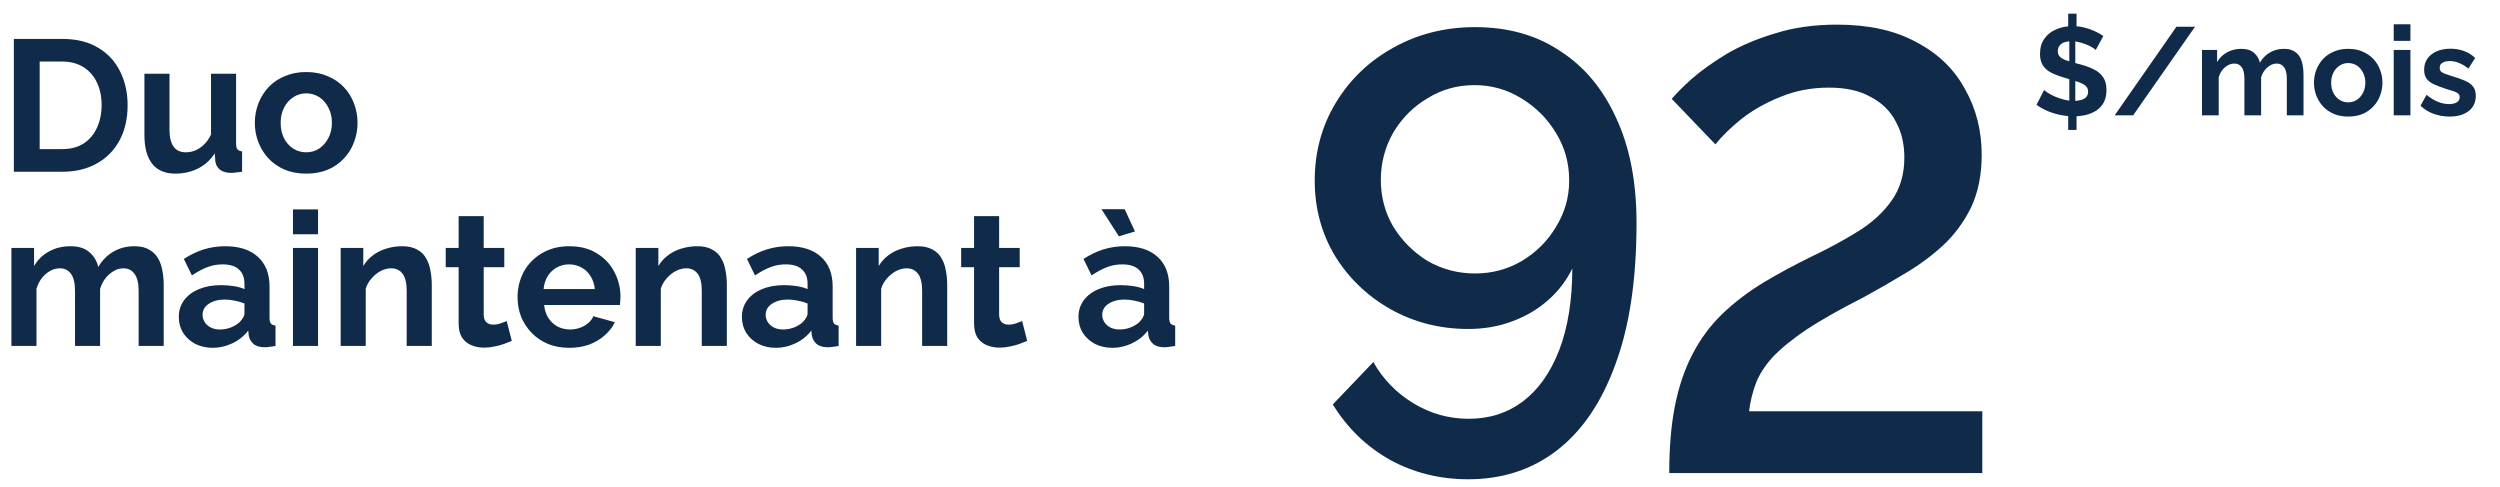 <svg width="262" height="51" viewBox="0 0 262 51" fill="none" xmlns="http://www.w3.org/2000/svg">
<path d="M1.453 18V4.079H6.511C8.028 4.079 9.296 4.392 10.315 5.02C11.335 5.634 12.1 6.471 12.609 7.53C13.119 8.575 13.374 9.739 13.374 11.02C13.374 12.431 13.093 13.66 12.531 14.706C11.969 15.752 11.171 16.562 10.139 17.137C9.119 17.712 7.91 18 6.511 18H1.453ZM10.649 11.02C10.649 10.118 10.485 9.327 10.158 8.647C9.832 7.954 9.361 7.418 8.747 7.039C8.132 6.647 7.387 6.451 6.511 6.451H4.158V15.627H6.511C7.4 15.627 8.152 15.431 8.766 15.039C9.381 14.634 9.845 14.085 10.158 13.392C10.485 12.686 10.649 11.896 10.649 11.02ZM15.135 14.157V7.726H17.762V13.588C17.762 14.373 17.906 14.967 18.194 15.373C18.482 15.765 18.906 15.961 19.468 15.961C19.808 15.961 20.142 15.896 20.468 15.765C20.808 15.621 21.115 15.412 21.39 15.137C21.677 14.863 21.919 14.516 22.115 14.098V7.726H24.743V15.059C24.743 15.333 24.789 15.529 24.88 15.647C24.985 15.765 25.148 15.837 25.37 15.863V18C25.109 18.039 24.887 18.065 24.704 18.078C24.534 18.105 24.377 18.118 24.233 18.118C23.762 18.118 23.377 18.013 23.076 17.804C22.789 17.582 22.619 17.281 22.566 16.902L22.508 16.078C22.05 16.771 21.462 17.301 20.743 17.667C20.024 18.02 19.233 18.196 18.37 18.196C17.311 18.196 16.508 17.856 15.959 17.177C15.41 16.484 15.135 15.477 15.135 14.157ZM32.099 18.196C31.262 18.196 30.511 18.059 29.844 17.784C29.177 17.497 28.609 17.105 28.138 16.608C27.681 16.111 27.328 15.543 27.079 14.902C26.831 14.261 26.707 13.588 26.707 12.882C26.707 12.164 26.831 11.484 27.079 10.843C27.328 10.203 27.681 9.634 28.138 9.137C28.609 8.641 29.177 8.255 29.844 7.981C30.511 7.693 31.262 7.549 32.099 7.549C32.935 7.549 33.681 7.693 34.334 7.981C35.001 8.255 35.569 8.641 36.04 9.137C36.511 9.634 36.864 10.203 37.099 10.843C37.347 11.484 37.471 12.164 37.471 12.882C37.471 13.588 37.347 14.261 37.099 14.902C36.864 15.543 36.511 16.111 36.04 16.608C35.583 17.105 35.02 17.497 34.354 17.784C33.687 18.059 32.935 18.196 32.099 18.196ZM29.413 12.882C29.413 13.484 29.53 14.02 29.766 14.49C30.001 14.948 30.321 15.307 30.726 15.569C31.132 15.83 31.589 15.961 32.099 15.961C32.596 15.961 33.047 15.83 33.452 15.569C33.857 15.294 34.177 14.928 34.413 14.471C34.661 14 34.785 13.464 34.785 12.863C34.785 12.275 34.661 11.745 34.413 11.275C34.177 10.804 33.857 10.438 33.452 10.177C33.047 9.915 32.596 9.784 32.099 9.784C31.589 9.784 31.132 9.922 30.726 10.196C30.321 10.458 30.001 10.824 29.766 11.294C29.53 11.752 29.413 12.281 29.413 12.882Z" fill="#102A4A"/>
<path d="M17.157 36.256H14.529V30.491C14.529 29.681 14.385 29.086 14.098 28.707C13.823 28.315 13.438 28.119 12.941 28.119C12.431 28.119 11.941 28.321 11.47 28.727C11.013 29.119 10.686 29.635 10.49 30.276V36.256H7.863V30.491C7.863 29.668 7.719 29.066 7.431 28.687C7.157 28.308 6.771 28.119 6.274 28.119C5.765 28.119 5.274 28.315 4.804 28.707C4.346 29.099 4.02 29.615 3.823 30.256V36.256H1.196V25.982H3.569V27.883C3.961 27.217 4.484 26.707 5.137 26.354C5.791 25.988 6.542 25.805 7.392 25.805C8.242 25.805 8.902 26.014 9.372 26.433C9.856 26.851 10.163 27.367 10.294 27.982C10.712 27.276 11.242 26.74 11.882 26.374C12.536 25.995 13.268 25.805 14.078 25.805C14.719 25.805 15.235 25.923 15.627 26.158C16.032 26.38 16.346 26.687 16.568 27.079C16.791 27.459 16.941 27.89 17.019 28.374C17.111 28.857 17.157 29.348 17.157 29.844V36.256ZM18.738 33.217C18.738 32.55 18.921 31.968 19.287 31.472C19.666 30.962 20.189 30.57 20.856 30.295C21.523 30.021 22.287 29.883 23.15 29.883C23.581 29.883 24.019 29.916 24.464 29.981C24.908 30.047 25.294 30.151 25.62 30.295V29.746C25.62 29.093 25.424 28.589 25.032 28.236C24.653 27.883 24.085 27.707 23.326 27.707C22.764 27.707 22.228 27.805 21.719 28.001C21.209 28.197 20.673 28.485 20.111 28.864L19.268 27.138C19.947 26.694 20.64 26.361 21.346 26.138C22.065 25.916 22.817 25.805 23.601 25.805C25.065 25.805 26.202 26.171 27.013 26.903C27.836 27.635 28.248 28.681 28.248 30.04V33.315C28.248 33.589 28.294 33.785 28.385 33.903C28.49 34.021 28.653 34.093 28.875 34.119V36.256C28.64 36.295 28.424 36.328 28.228 36.354C28.045 36.38 27.888 36.393 27.758 36.393C27.235 36.393 26.836 36.276 26.562 36.04C26.3 35.805 26.137 35.517 26.072 35.177L26.013 34.648C25.568 35.223 25.013 35.668 24.346 35.981C23.679 36.295 23 36.452 22.307 36.452C21.627 36.452 21.013 36.315 20.464 36.04C19.928 35.753 19.503 35.367 19.189 34.883C18.889 34.387 18.738 33.831 18.738 33.217ZM25.13 33.746C25.274 33.589 25.392 33.432 25.483 33.276C25.575 33.119 25.62 32.975 25.62 32.844V31.805C25.307 31.674 24.967 31.576 24.601 31.511C24.235 31.432 23.889 31.393 23.562 31.393C22.882 31.393 22.32 31.544 21.875 31.844C21.444 32.132 21.228 32.517 21.228 33.001C21.228 33.262 21.3 33.511 21.444 33.746C21.588 33.981 21.797 34.171 22.072 34.315C22.346 34.459 22.673 34.53 23.052 34.53C23.444 34.53 23.83 34.459 24.209 34.315C24.588 34.158 24.895 33.968 25.13 33.746ZM30.703 36.256V25.982H33.331V36.256H30.703ZM30.703 24.55V21.942H33.331V24.55H30.703ZM45.25 36.256H42.622V30.491C42.622 29.668 42.478 29.066 42.191 28.687C41.903 28.308 41.505 28.119 40.995 28.119C40.642 28.119 40.282 28.21 39.916 28.393C39.563 28.576 39.243 28.831 38.956 29.158C38.668 29.472 38.459 29.838 38.328 30.256V36.256H35.701V25.982H38.073V27.883C38.335 27.439 38.668 27.066 39.073 26.766C39.478 26.452 39.943 26.217 40.465 26.06C41.001 25.89 41.563 25.805 42.152 25.805C42.792 25.805 43.315 25.923 43.72 26.158C44.139 26.38 44.452 26.687 44.661 27.079C44.884 27.459 45.034 27.89 45.112 28.374C45.204 28.857 45.25 29.348 45.25 29.844V36.256ZM53.634 35.727C53.411 35.818 53.143 35.922 52.83 36.04C52.516 36.158 52.176 36.249 51.81 36.315C51.457 36.393 51.098 36.432 50.732 36.432C50.248 36.432 49.804 36.347 49.398 36.177C48.993 36.008 48.666 35.739 48.418 35.373C48.183 34.994 48.065 34.504 48.065 33.903V28.001H46.712V25.982H48.065V22.648H50.692V25.982H52.849V28.001H50.692V33.021C50.706 33.373 50.803 33.628 50.987 33.785C51.17 33.942 51.398 34.021 51.673 34.021C51.947 34.021 52.215 33.975 52.477 33.883C52.738 33.792 52.947 33.713 53.104 33.648L53.634 35.727ZM59.652 36.452C58.828 36.452 58.083 36.315 57.416 36.04C56.75 35.753 56.181 35.367 55.711 34.883C55.24 34.387 54.874 33.825 54.613 33.197C54.364 32.557 54.24 31.883 54.24 31.177C54.24 30.197 54.456 29.302 54.887 28.491C55.331 27.681 55.959 27.034 56.769 26.55C57.593 26.053 58.56 25.805 59.671 25.805C60.795 25.805 61.756 26.053 62.554 26.55C63.351 27.034 63.959 27.681 64.377 28.491C64.808 29.289 65.024 30.151 65.024 31.079C65.024 31.236 65.018 31.4 65.005 31.57C64.992 31.727 64.978 31.857 64.965 31.962H57.024C57.077 32.485 57.227 32.942 57.475 33.334C57.737 33.727 58.063 34.027 58.456 34.236C58.861 34.432 59.292 34.53 59.75 34.53C60.273 34.53 60.763 34.406 61.22 34.158C61.691 33.896 62.011 33.557 62.181 33.138L64.436 33.766C64.188 34.289 63.828 34.753 63.358 35.158C62.9 35.563 62.358 35.883 61.73 36.119C61.103 36.341 60.41 36.452 59.652 36.452ZM56.965 30.295H62.338C62.286 29.772 62.135 29.321 61.887 28.942C61.652 28.55 61.338 28.249 60.946 28.04C60.554 27.818 60.116 27.707 59.632 27.707C59.161 27.707 58.73 27.818 58.338 28.04C57.959 28.249 57.645 28.55 57.397 28.942C57.162 29.321 57.018 29.772 56.965 30.295ZM76.174 36.256H73.546V30.491C73.546 29.668 73.403 29.066 73.115 28.687C72.827 28.308 72.429 28.119 71.919 28.119C71.566 28.119 71.206 28.21 70.84 28.393C70.487 28.576 70.167 28.831 69.88 29.158C69.592 29.472 69.383 29.838 69.252 30.256V36.256H66.625V25.982H68.997V27.883C69.259 27.439 69.592 27.066 69.997 26.766C70.403 26.452 70.867 26.217 71.389 26.06C71.925 25.89 72.487 25.805 73.076 25.805C73.716 25.805 74.239 25.923 74.644 26.158C75.063 26.38 75.376 26.687 75.585 27.079C75.808 27.459 75.958 27.89 76.036 28.374C76.128 28.857 76.174 29.348 76.174 29.844V36.256ZM77.752 33.217C77.752 32.55 77.935 31.968 78.301 31.472C78.68 30.962 79.203 30.57 79.87 30.295C80.537 30.021 81.301 29.883 82.164 29.883C82.596 29.883 83.033 29.916 83.478 29.981C83.922 30.047 84.308 30.151 84.635 30.295V29.746C84.635 29.093 84.439 28.589 84.046 28.236C83.667 27.883 83.099 27.707 82.341 27.707C81.778 27.707 81.243 27.805 80.733 28.001C80.223 28.197 79.687 28.485 79.125 28.864L78.282 27.138C78.962 26.694 79.654 26.361 80.36 26.138C81.079 25.916 81.831 25.805 82.615 25.805C84.079 25.805 85.216 26.171 86.027 26.903C86.85 27.635 87.262 28.681 87.262 30.04V33.315C87.262 33.589 87.308 33.785 87.399 33.903C87.504 34.021 87.667 34.093 87.889 34.119V36.256C87.654 36.295 87.439 36.328 87.243 36.354C87.059 36.38 86.903 36.393 86.772 36.393C86.249 36.393 85.85 36.276 85.576 36.04C85.314 35.805 85.151 35.517 85.086 35.177L85.027 34.648C84.582 35.223 84.027 35.668 83.36 35.981C82.694 36.295 82.014 36.452 81.321 36.452C80.641 36.452 80.027 36.315 79.478 36.04C78.942 35.753 78.517 35.367 78.203 34.883C77.903 34.387 77.752 33.831 77.752 33.217ZM84.144 33.746C84.288 33.589 84.406 33.432 84.497 33.276C84.589 33.119 84.635 32.975 84.635 32.844V31.805C84.321 31.674 83.981 31.576 83.615 31.511C83.249 31.432 82.903 31.393 82.576 31.393C81.896 31.393 81.334 31.544 80.89 31.844C80.458 32.132 80.243 32.517 80.243 33.001C80.243 33.262 80.314 33.511 80.458 33.746C80.602 33.981 80.811 34.171 81.086 34.315C81.36 34.459 81.687 34.53 82.066 34.53C82.458 34.53 82.844 34.459 83.223 34.315C83.602 34.158 83.909 33.968 84.144 33.746ZM99.266 36.256H96.639V30.491C96.639 29.668 96.495 29.066 96.207 28.687C95.92 28.308 95.521 28.119 95.011 28.119C94.658 28.119 94.299 28.21 93.933 28.393C93.58 28.576 93.26 28.831 92.972 29.158C92.685 29.472 92.475 29.838 92.345 30.256V36.256H89.717V25.982H92.09V27.883C92.351 27.439 92.685 27.066 93.09 26.766C93.495 26.452 93.959 26.217 94.482 26.06C95.018 25.89 95.58 25.805 96.168 25.805C96.809 25.805 97.332 25.923 97.737 26.158C98.155 26.38 98.469 26.687 98.678 27.079C98.9 27.459 99.05 27.89 99.129 28.374C99.22 28.857 99.266 29.348 99.266 29.844V36.256ZM107.65 35.727C107.428 35.818 107.16 35.922 106.846 36.04C106.532 36.158 106.193 36.249 105.827 36.315C105.474 36.393 105.114 36.432 104.748 36.432C104.265 36.432 103.82 36.347 103.415 36.177C103.01 36.008 102.683 35.739 102.434 35.373C102.199 34.994 102.082 34.504 102.082 33.903V28.001H100.729V25.982H102.082V22.648H104.709V25.982H106.866V28.001H104.709V33.021C104.722 33.373 104.82 33.628 105.003 33.785C105.186 33.942 105.415 34.021 105.689 34.021C105.964 34.021 106.232 33.975 106.493 33.883C106.755 33.792 106.964 33.713 107.121 33.648L107.65 35.727ZM113.023 33.217C113.023 32.55 113.206 31.968 113.572 31.472C113.951 30.962 114.474 30.57 115.141 30.295C115.807 30.021 116.572 29.883 117.435 29.883C117.866 29.883 118.304 29.916 118.748 29.981C119.193 30.047 119.579 30.151 119.905 30.295V29.746C119.905 29.093 119.709 28.589 119.317 28.236C118.938 27.883 118.369 27.707 117.611 27.707C117.049 27.707 116.513 27.805 116.003 28.001C115.494 28.197 114.958 28.485 114.396 28.864L113.552 27.138C114.232 26.694 114.925 26.361 115.631 26.138C116.35 25.916 117.101 25.805 117.886 25.805C119.35 25.805 120.487 26.171 121.297 26.903C122.121 27.635 122.533 28.681 122.533 30.04V33.315C122.533 33.589 122.578 33.785 122.67 33.903C122.775 34.021 122.938 34.093 123.16 34.119V36.256C122.925 36.295 122.709 36.328 122.513 36.354C122.33 36.38 122.173 36.393 122.043 36.393C121.52 36.393 121.121 36.276 120.846 36.04C120.585 35.805 120.422 35.517 120.356 35.177L120.297 34.648C119.853 35.223 119.297 35.668 118.631 35.981C117.964 36.295 117.284 36.452 116.592 36.452C115.912 36.452 115.298 36.315 114.749 36.04C114.213 35.753 113.788 35.367 113.474 34.883C113.173 34.387 113.023 33.831 113.023 33.217ZM119.415 33.746C119.559 33.589 119.677 33.432 119.768 33.276C119.86 33.119 119.905 32.975 119.905 32.844V31.805C119.592 31.674 119.252 31.576 118.886 31.511C118.52 31.432 118.173 31.393 117.847 31.393C117.167 31.393 116.605 31.544 116.16 31.844C115.729 32.132 115.513 32.517 115.513 33.001C115.513 33.262 115.585 33.511 115.729 33.746C115.873 33.981 116.082 34.171 116.356 34.315C116.631 34.459 116.958 34.53 117.337 34.53C117.729 34.53 118.114 34.459 118.494 34.315C118.873 34.158 119.18 33.968 119.415 33.746ZM115.435 21.923H117.866L118.945 24.256L117.258 24.766L115.435 21.923Z" fill="#102A4A"/>
<path d="M216.746 11.248H217.622V13.614H216.746V11.248ZM216.863 11.039V3.889L217.491 3.745V11.065L216.863 11.039ZM216.746 1.432H217.622V3.588L216.746 3.719V1.432ZM219.635 5.235C219.574 5.174 219.46 5.092 219.295 4.987C219.138 4.882 218.942 4.782 218.706 4.686C218.48 4.591 218.232 4.508 217.961 4.438C217.691 4.36 217.417 4.32 217.138 4.32C216.65 4.32 216.28 4.412 216.027 4.595C215.783 4.778 215.661 5.035 215.661 5.366C215.661 5.619 215.739 5.819 215.896 5.967C216.053 6.116 216.288 6.242 216.602 6.346C216.916 6.451 217.308 6.564 217.778 6.686C218.388 6.834 218.916 7.018 219.36 7.235C219.813 7.444 220.157 7.723 220.393 8.072C220.637 8.412 220.759 8.865 220.759 9.431C220.759 9.928 220.667 10.355 220.484 10.712C220.301 11.061 220.049 11.344 219.726 11.562C219.404 11.78 219.033 11.941 218.615 12.046C218.205 12.142 217.774 12.19 217.321 12.19C216.859 12.19 216.393 12.142 215.922 12.046C215.46 11.95 215.016 11.815 214.589 11.64C214.171 11.457 213.783 11.24 213.426 10.987L214.223 9.431C214.301 9.51 214.441 9.614 214.641 9.745C214.842 9.867 215.081 9.993 215.36 10.124C215.648 10.246 215.961 10.351 216.301 10.438C216.65 10.525 216.998 10.569 217.347 10.569C217.835 10.569 218.205 10.486 218.458 10.32C218.711 10.155 218.837 9.919 218.837 9.614C218.837 9.336 218.737 9.118 218.537 8.961C218.336 8.804 218.053 8.669 217.687 8.556C217.33 8.434 216.911 8.303 216.432 8.163C215.839 7.998 215.347 7.815 214.955 7.614C214.563 7.405 214.271 7.144 214.079 6.83C213.887 6.516 213.792 6.124 213.792 5.654C213.792 5.018 213.944 4.486 214.249 4.059C214.554 3.623 214.964 3.296 215.478 3.079C215.992 2.852 216.563 2.739 217.19 2.739C217.626 2.739 218.035 2.787 218.419 2.882C218.811 2.978 219.177 3.105 219.517 3.262C219.857 3.418 220.162 3.588 220.432 3.771L219.635 5.235ZM230.037 2.804L223.553 12.085H221.619L228.089 2.804H230.037ZM241.409 12.085H239.658V8.242C239.658 7.702 239.562 7.305 239.37 7.052C239.187 6.791 238.93 6.66 238.599 6.66C238.259 6.66 237.932 6.795 237.619 7.065C237.314 7.327 237.096 7.671 236.965 8.098V12.085H235.213V8.242C235.213 7.693 235.118 7.292 234.926 7.039C234.743 6.787 234.486 6.66 234.155 6.66C233.815 6.66 233.488 6.791 233.174 7.052C232.869 7.314 232.651 7.658 232.521 8.085V12.085H230.769V5.235H232.351V6.503C232.612 6.059 232.961 5.719 233.397 5.484C233.832 5.24 234.333 5.118 234.9 5.118C235.466 5.118 235.906 5.257 236.22 5.536C236.542 5.815 236.747 6.159 236.834 6.569C237.113 6.098 237.466 5.741 237.893 5.497C238.329 5.244 238.817 5.118 239.357 5.118C239.784 5.118 240.128 5.196 240.39 5.353C240.66 5.501 240.869 5.706 241.017 5.967C241.165 6.22 241.266 6.508 241.318 6.83C241.379 7.153 241.409 7.479 241.409 7.811V12.085ZM246.098 12.216C245.54 12.216 245.039 12.124 244.595 11.941C244.15 11.749 243.771 11.488 243.457 11.157C243.152 10.826 242.917 10.447 242.751 10.02C242.586 9.593 242.503 9.144 242.503 8.673C242.503 8.194 242.586 7.741 242.751 7.314C242.917 6.887 243.152 6.508 243.457 6.177C243.771 5.845 244.15 5.588 244.595 5.405C245.039 5.214 245.54 5.118 246.098 5.118C246.656 5.118 247.152 5.214 247.588 5.405C248.032 5.588 248.412 5.845 248.725 6.177C249.039 6.508 249.274 6.887 249.431 7.314C249.597 7.741 249.679 8.194 249.679 8.673C249.679 9.144 249.597 9.593 249.431 10.02C249.274 10.447 249.039 10.826 248.725 11.157C248.42 11.488 248.046 11.749 247.601 11.941C247.157 12.124 246.656 12.216 246.098 12.216ZM244.307 8.673C244.307 9.074 244.385 9.431 244.542 9.745C244.699 10.05 244.913 10.29 245.183 10.464C245.453 10.638 245.758 10.726 246.098 10.726C246.429 10.726 246.73 10.638 247 10.464C247.27 10.281 247.483 10.037 247.64 9.732C247.806 9.418 247.889 9.061 247.889 8.66C247.889 8.268 247.806 7.915 247.64 7.601C247.483 7.288 247.27 7.044 247 6.869C246.73 6.695 246.429 6.608 246.098 6.608C245.758 6.608 245.453 6.699 245.183 6.882C244.913 7.057 244.699 7.301 244.542 7.614C244.385 7.919 244.307 8.272 244.307 8.673ZM250.862 12.085V5.235H252.613V12.085H250.862ZM250.862 4.281V2.543H252.613V4.281H250.862ZM256.716 12.216C256.132 12.216 255.575 12.12 255.043 11.928C254.512 11.736 254.054 11.453 253.671 11.078L254.298 9.941C254.708 10.272 255.109 10.516 255.501 10.673C255.902 10.83 256.285 10.909 256.651 10.909C256.991 10.909 257.261 10.848 257.461 10.726C257.671 10.604 257.775 10.421 257.775 10.177C257.775 10.011 257.719 9.885 257.605 9.797C257.492 9.702 257.326 9.619 257.109 9.549C256.899 9.479 256.642 9.401 256.337 9.314C255.832 9.148 255.409 8.987 255.069 8.83C254.729 8.673 254.472 8.477 254.298 8.242C254.133 7.998 254.05 7.689 254.05 7.314C254.05 6.861 254.163 6.473 254.39 6.15C254.625 5.819 254.947 5.562 255.357 5.379C255.775 5.196 256.263 5.105 256.821 5.105C257.309 5.105 257.771 5.183 258.207 5.34C258.642 5.488 259.039 5.732 259.396 6.072L258.69 7.183C258.342 6.913 258.01 6.717 257.697 6.595C257.383 6.464 257.065 6.399 256.742 6.399C256.559 6.399 256.385 6.421 256.22 6.464C256.063 6.508 255.932 6.582 255.827 6.686C255.732 6.782 255.684 6.922 255.684 7.105C255.684 7.27 255.727 7.401 255.814 7.497C255.91 7.584 256.05 7.662 256.233 7.732C256.424 7.802 256.655 7.88 256.926 7.967C257.475 8.124 257.936 8.285 258.311 8.451C258.695 8.617 258.982 8.821 259.174 9.065C259.366 9.301 259.461 9.627 259.461 10.046C259.461 10.726 259.213 11.257 258.716 11.64C258.22 12.024 257.553 12.216 256.716 12.216Z" fill="#102A4A"/>
<path d="M137.783 18.921C137.783 21.797 138.48 24.411 139.875 26.764C141.313 29.117 143.252 30.991 145.692 32.385C148.175 33.779 150.899 34.476 153.861 34.476C155.517 34.476 157.042 34.215 158.437 33.692C159.874 33.169 161.138 32.428 162.227 31.47C163.317 30.511 164.166 29.4 164.776 28.137C164.776 31.448 164.319 34.302 163.404 36.699C162.489 39.051 161.225 40.838 159.613 42.058C158.001 43.278 156.105 43.888 153.927 43.888C151.835 43.888 149.896 43.343 148.11 42.254C146.323 41.165 144.929 39.727 143.927 37.94L139.679 42.385C141.204 44.868 143.208 46.807 145.692 48.202C148.175 49.552 150.899 50.228 153.861 50.228C157.434 50.228 160.528 49.226 163.142 47.221C165.8 45.173 167.848 42.167 169.286 38.202C170.768 34.237 171.508 29.291 171.508 23.365C171.508 19.052 170.789 15.37 169.351 12.32C167.957 9.27 165.996 6.939 163.469 5.326C160.986 3.671 158.023 2.843 154.58 2.843C151.443 2.843 148.589 3.562 146.018 5C143.491 6.394 141.487 8.311 140.005 10.751C138.524 13.191 137.783 15.915 137.783 18.921ZM154.515 8.921C156.302 8.921 157.935 9.379 159.417 10.294C160.942 11.209 162.162 12.429 163.077 13.954C163.992 15.435 164.45 17.091 164.45 18.921C164.45 20.664 163.992 22.276 163.077 23.758C162.206 25.239 161.007 26.437 159.482 27.352C158.001 28.224 156.367 28.66 154.58 28.66C152.794 28.66 151.138 28.224 149.613 27.352C148.132 26.437 146.933 25.239 146.018 23.758C145.147 22.276 144.711 20.642 144.711 18.856C144.711 17.069 145.147 15.414 146.018 13.889C146.933 12.363 148.132 11.165 149.613 10.294C151.095 9.379 152.729 8.921 154.515 8.921ZM174.936 49.574C174.936 46.916 175.132 44.585 175.524 42.581C175.916 40.577 176.526 38.768 177.354 37.156C178.182 35.544 179.228 34.128 180.491 32.908C181.755 31.688 183.215 30.577 184.871 29.575C186.483 28.616 188.138 27.723 189.838 26.895C191.581 26.067 193.193 25.195 194.674 24.28C196.156 23.365 197.332 22.298 198.204 21.078C199.119 19.814 199.576 18.289 199.576 16.503C199.576 15.065 199.271 13.801 198.661 12.712C198.095 11.623 197.223 10.773 196.047 10.163C194.914 9.509 193.454 9.183 191.668 9.183C189.838 9.183 188.138 9.509 186.57 10.163C185.045 10.773 183.694 11.536 182.518 12.451C181.385 13.366 180.47 14.259 179.773 15.13L175.197 10.359C175.633 9.836 176.33 9.139 177.289 8.268C178.291 7.396 179.511 6.525 180.949 5.653C182.43 4.782 184.13 4.063 186.047 3.496C187.964 2.886 190.121 2.581 192.517 2.581C195.829 2.581 198.596 3.191 200.818 4.411C203.084 5.588 204.783 7.222 205.916 9.313C207.092 11.361 207.681 13.671 207.681 16.241C207.681 18.333 207.31 20.163 206.57 21.732C205.829 23.256 204.848 24.585 203.628 25.718C202.452 26.808 201.123 27.788 199.642 28.66C198.204 29.531 196.766 30.359 195.328 31.143C192.844 32.407 190.84 33.54 189.315 34.542C187.833 35.544 186.657 36.502 185.786 37.417C184.958 38.333 184.369 39.248 184.021 40.163C183.672 41.078 183.433 42.058 183.302 43.104H207.746V49.574H174.936Z" fill="#102A4A"/>
</svg>
